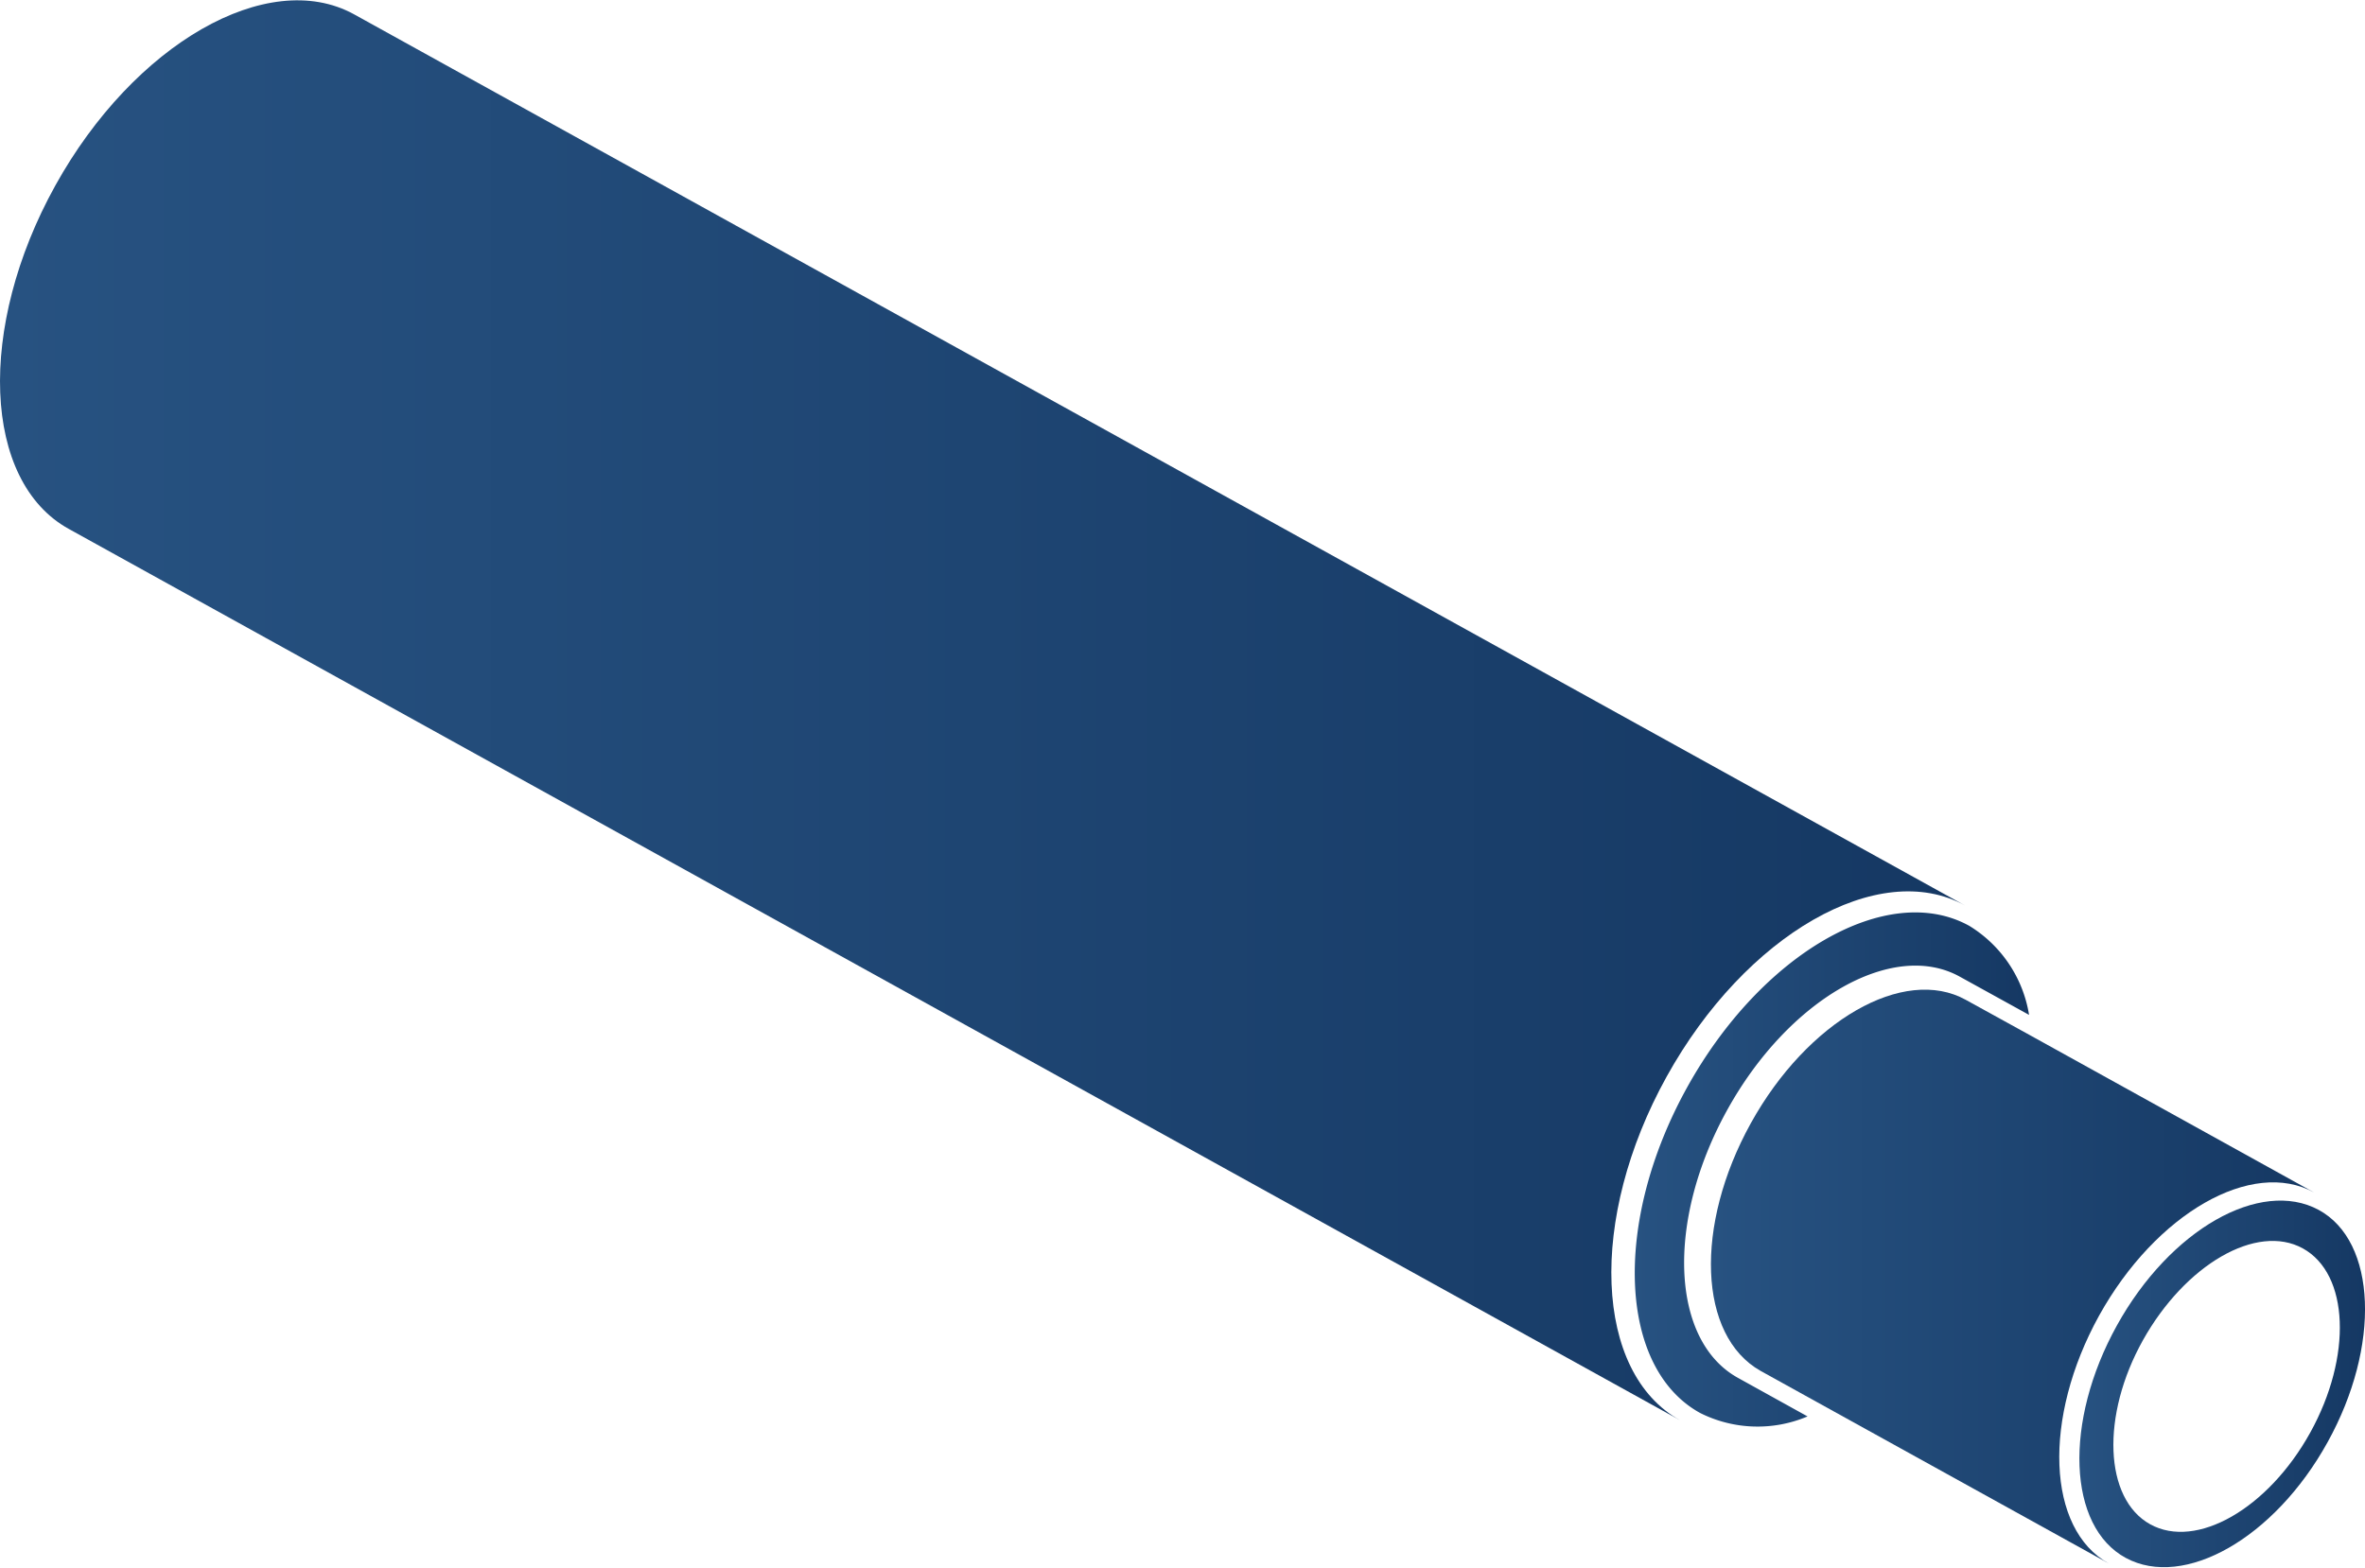<svg xmlns="http://www.w3.org/2000/svg" xmlns:xlink="http://www.w3.org/1999/xlink" viewBox="0 0 144.67 95.92"><defs><style>.cls-1{fill:url(#未命名的渐变_11);}.cls-2{fill:url(#未命名的渐变_11-2);}.cls-3{fill:url(#未命名的渐变_11-3);}.cls-4{fill:url(#未命名的渐变_11-4);}</style><linearGradient id="未命名的渐变_11" y1="43.45" x2="120.21" y2="43.45" gradientUnits="userSpaceOnUse"><stop offset="0" stop-color="#275281"/><stop offset="1" stop-color="#153863"/></linearGradient><linearGradient id="未命名的渐变_11-2" x1="99.98" y1="71.55" x2="124.12" y2="71.55" xlink:href="#未命名的渐变_11"/><linearGradient id="未命名的渐变_11-3" x1="104.66" y1="78.11" x2="141.56" y2="78.11" xlink:href="#未命名的渐变_11"/><linearGradient id="未命名的渐变_11-4" x1="127.2" y1="84.68" x2="144.67" y2="84.68" xlink:href="#未命名的渐变_11"/></defs><title>资源 1</title><g id="图层_2" data-name="图层 2"><g id="图层_1-2" data-name="图层 1"><path class="cls-1" d="M102.78,86.91,4.2,32.36c-5.26-2.91-5.63-12.32-.82-21S16.37-2,21.63.86l98.58,54.55c-5.27-2.92-13.44,1.77-18.26,10.47S97.51,84,102.78,86.91Z"/><path class="cls-2" d="M105.65,67.93c3.75-6.79,10.13-10.44,14.23-8.17l4.24,2.34a7.85,7.85,0,0,0-3.66-5.45c-5-2.76-12.72,1.68-17.27,9.91S99,83.71,104,86.46a7.83,7.83,0,0,0,6.57.21l-4.24-2.35C102.19,82.05,101.9,74.71,105.65,67.93Z"/><path class="cls-3" d="M128.4,80.51c3.47-6.26,9.36-9.64,13.16-7.54l-17.39-9.63-3.92-2.16c-3.79-2.1-9.68,1.28-13.15,7.55s-3.21,13,.59,15.15l3.92,2.17L129,95.67C125.2,93.57,124.94,86.78,128.4,80.51Z"/><path class="cls-4" d="M142.38,88.25c-3.25,5.88-8.78,9-12.34,7.08s-3.81-8.33-.55-14.22,8.78-9,12.34-7.08S145.64,82.37,142.38,88.25Zm-1.06-.59c2.58-4.66,2.38-9.71-.45-11.27s-7.2,1-9.78,5.61-2.38,9.71.44,11.27S138.74,92.32,141.32,87.66Z"/></g></g></svg>
